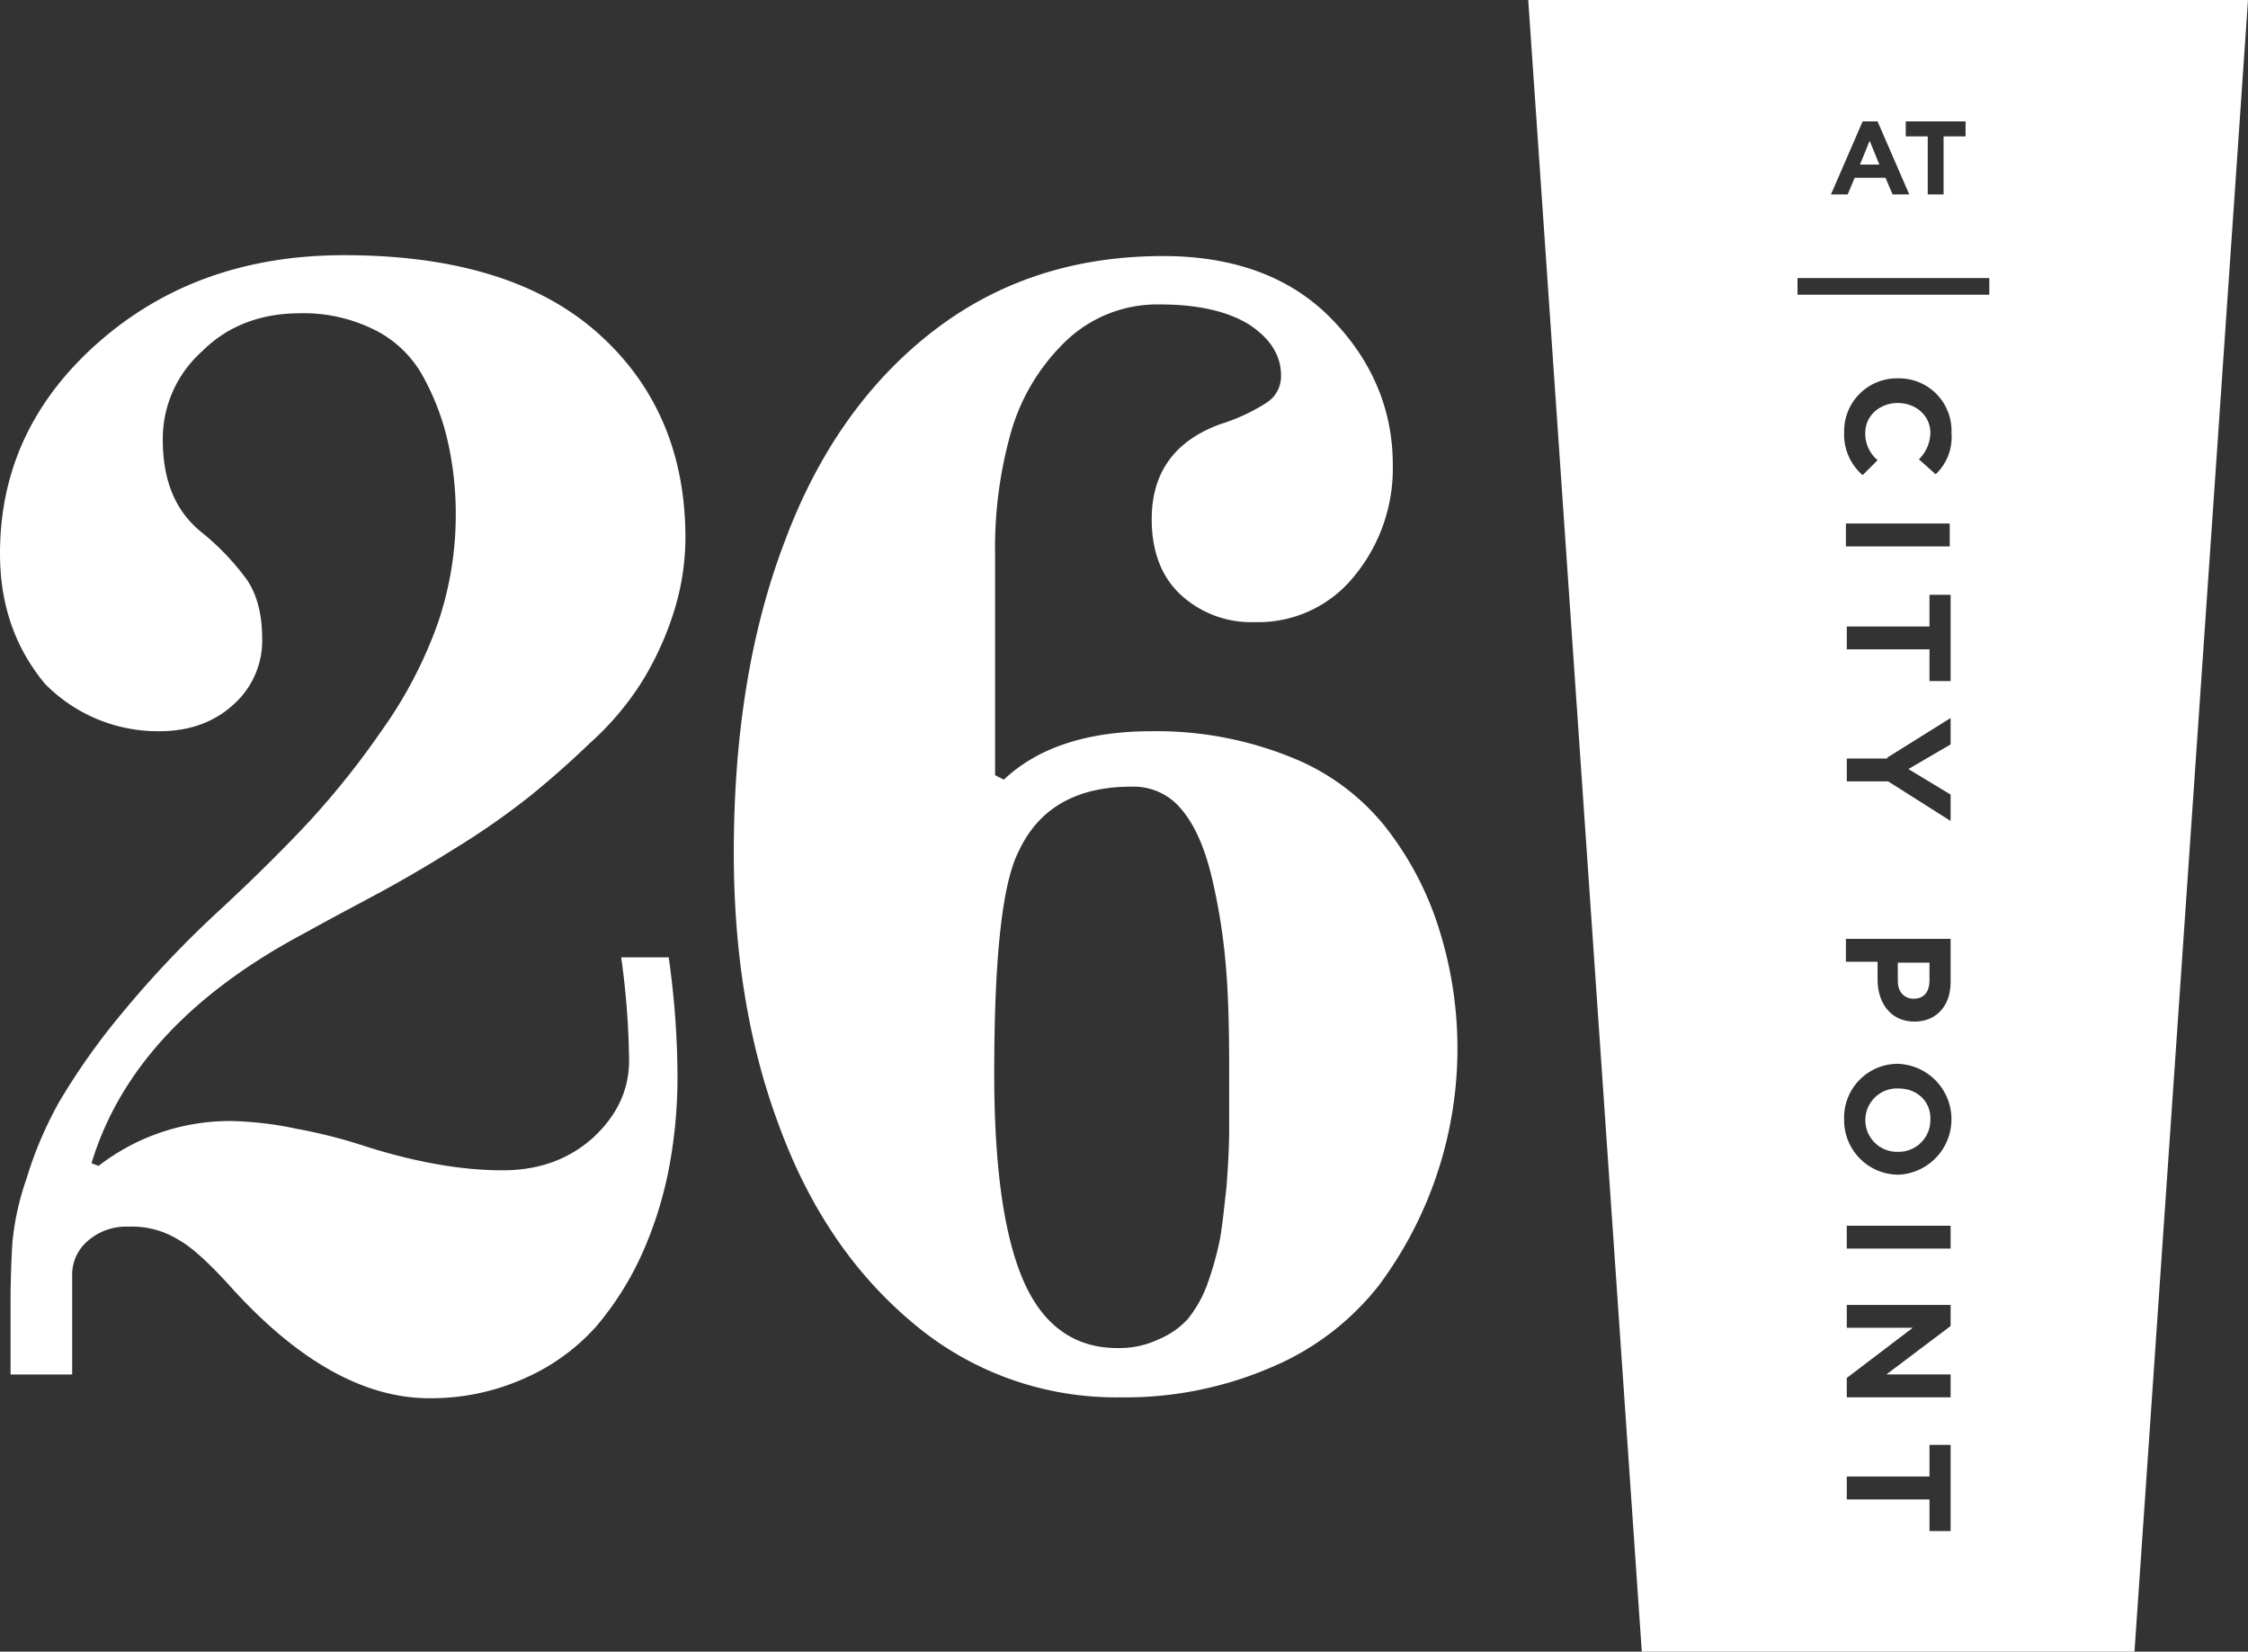 <svg xmlns="http://www.w3.org/2000/svg" width="424.325" height="311.725" viewBox="0 0 424.325 311.725">
  <rect x="0" y="0" width="424.325" height="311.725" fill="#333333" stroke="none"/>
  <g id="_26_at_City_Point_Horizontal_White" data-name="26 at City Point_Horizontal_White" transform="translate(-267.7 -212.3)">
    <path id="Path_629" data-name="Path 629" d="M486.011,336h0a5.984,5.984,0,1,0-.166,11.958h0a5.99,5.99,0,0,0,6.145-5.979C492.156,338.325,489.332,336,486.011,336Z" transform="translate(140.081 81.736)" fill="#fff"/>
    <path id="Path_630" data-name="Path 630" d="M480.927,228.3l-1.827,4.484h3.654Z" transform="translate(139.685 10.572)" fill="#fff"/>
    <path id="Path_631" data-name="Path 631" d="M486.389,328.509h0c1.993,0,2.989-1.329,2.989-3.488V321.7H483.4v3.488C483.4,327.347,484.729,328.509,486.389,328.509Z" transform="translate(142.526 72.287)" fill="#fff"/>
    <path id="Path_632" data-name="Path 632" d="M441.4,212.466l21.424,311.559h93L577.25,212.3H441.4Zm71.081,22.752H523.94v2.823h-4.152V249H516.8V238.042h-4.152v-2.823Zm-7.972,0h2.823L513.311,249h-3.155l-1.329-3.155h-5.813L501.686,249H498.53Zm16.608,266.054h-3.986v-5.979H501.52v-4.318h15.611V485h3.986Zm0-38.7-12.124,9.134h12.124v4.318h-19.6v-3.654l12.456-9.466H501.52v-4.318h19.6Zm0-14.615h-19.6v-4.318h19.6Zm-9.8-13.95h0a10.28,10.28,0,0,1-10.3-10.463,10.144,10.144,0,0,1,10.131-10.463h0a10.472,10.472,0,0,1,.166,20.926Zm5.813-103.465v-5.979h3.986v16.275h-3.986v-5.979H501.52v-4.318h15.611Zm-15.777-15.113v-4.318h19.6v4.318Zm7.806,39.858,11.958-7.473V352.8l-7.972,4.65,7.972,4.816v4.982l-11.791-7.473H501.52v-4.318h7.64Zm11.957,34.378v7.972c0,4.65-2.823,7.473-6.809,7.473h0c-4.484,0-6.975-3.488-6.975-7.972v-3.322h-5.979V389.5h19.763Zm-2.823-87.854-3.155-2.823a7.2,7.2,0,0,0,2.159-4.982c0-3.322-2.823-5.647-6.145-5.647h0c-3.322,0-6.145,2.325-6.145,5.647a6.56,6.56,0,0,0,2.325,5.148l-2.823,2.823a10.127,10.127,0,0,1-3.488-8.138,9.963,9.963,0,0,1,10.131-10.131h0a9.9,9.9,0,0,1,10.131,10.3A9.666,9.666,0,0,1,518.293,301.815Zm10.3-33.88H492.219V264.78h36.2v3.155Z" transform="translate(114.774 0)" fill="#fff"/>
    <g id="Group_363" data-name="Group 363" transform="translate(267.7 260.462)">
      <path id="Path_633" data-name="Path 633" d="M267.7,297.6c0-15.611,6.145-28.9,18.6-39.858S314.2,241.3,332.636,241.3c21.092,0,37.035,4.982,48,14.781s16.442,22.752,16.442,38.53a46.993,46.993,0,0,1-2.325,14.449,58.609,58.609,0,0,1-5.813,12.622,54.387,54.387,0,0,1-9.8,11.625c-4.152,3.986-7.972,7.307-11.459,10.131a143.266,143.266,0,0,1-13.784,9.632c-5.813,3.654-10.463,6.311-14.117,8.3s-8.47,4.484-14.449,7.806c-21.59,11.459-35.042,25.908-40.357,43.512l1.329.5a40.467,40.467,0,0,1,25.077-8.47,65.692,65.692,0,0,1,12.456,1.495,96.045,96.045,0,0,1,12.456,3.155c9.8,3.155,18.6,4.65,26.24,4.65,6.809,0,12.456-1.993,17.106-6.145,4.484-4.152,6.809-8.968,6.809-14.615a151.941,151.941,0,0,0-1.495-19.431h8.968a162.611,162.611,0,0,1,1.661,22.586,92.2,92.2,0,0,1-1.495,16.608A73.457,73.457,0,0,1,389.1,429.3a57.886,57.886,0,0,1-8.8,14.116,39.172,39.172,0,0,1-13.452,9.8,43.089,43.089,0,0,1-18.1,3.82q-18.684,0-37.865-21.424c-3.654-3.986-6.809-6.975-9.466-8.47a16.724,16.724,0,0,0-9.466-2.491,11,11,0,0,0-7.64,2.657,8.362,8.362,0,0,0-2.989,6.643v18.6H269.693V438.931c0-4.484.166-8.138.332-11.127a50.547,50.547,0,0,1,2.657-12.124,72,72,0,0,1,6.311-14.781,128.1,128.1,0,0,1,11.791-16.608,196.29,196.29,0,0,1,18.434-19.431c6.809-6.311,12.456-11.958,16.94-16.774a157.852,157.852,0,0,0,13.618-17.106,82.313,82.313,0,0,0,10.463-19.929,63.107,63.107,0,0,0,3.488-20.593,61.956,61.956,0,0,0-1.495-13.95,46.819,46.819,0,0,0-4.484-11.957,21.235,21.235,0,0,0-8.968-8.968,29.958,29.958,0,0,0-14.449-3.322c-7.307,0-13.618,2.325-18.434,7.141a22.13,22.13,0,0,0-7.473,16.608c0,7.806,2.325,13.452,7.141,17.438a47.417,47.417,0,0,1,8.636,8.968c1.993,2.823,2.989,6.643,2.989,11.293a16.134,16.134,0,0,1-5.48,12.456q-5.481,4.982-13.95,4.982a29.88,29.88,0,0,1-21.59-8.968C270.689,315.536,267.7,307.564,267.7,297.6Z" transform="translate(-267.7 -241.3)" fill="#fff"/>
      <path id="Path_634" data-name="Path 634" d="M351.1,354c0-22.254,3.155-41.851,9.632-58.791,6.311-16.94,15.777-30.226,28.067-39.692S415.538,241.4,432.145,241.4c13.452,0,24.081,3.986,31.721,11.791s11.625,17.106,11.625,27.569a31.936,31.936,0,0,1-7.307,21.092,23.23,23.23,0,0,1-18.767,8.636,19.571,19.571,0,0,1-14.116-5.314c-3.654-3.488-5.315-8.3-5.315-14.117q0-13.2,12.954-17.936a35.536,35.536,0,0,0,8.636-3.986,5.937,5.937,0,0,0,2.823-5.148c0-3.82-1.993-6.975-5.979-9.632-3.986-2.491-9.632-3.82-16.774-3.82a24.914,24.914,0,0,0-18.268,7.307,38.477,38.477,0,0,0-10.131,17.438,80.12,80.12,0,0,0-2.823,22.586v41.519l1.661.83c6.311-5.979,15.611-9.134,27.9-9.134A67.58,67.58,0,0,1,456.06,335.9,43.169,43.169,0,0,1,474,349.017a60.227,60.227,0,0,1,10.131,19.1,74.865,74.865,0,0,1-11.293,67.593A50.755,50.755,0,0,1,452.9,450.988a69.59,69.59,0,0,1-28.9,5.813,59.234,59.234,0,0,1-39.194-14.116c-11.293-9.466-19.6-21.922-25.244-37.367C353.757,389.706,351.1,372.6,351.1,354Zm49.159,41.685c0,17.6,1.827,30.558,5.48,39.028s9.632,12.788,17.77,12.788a17.333,17.333,0,0,0,7.806-1.661,15.332,15.332,0,0,0,5.48-3.82,23,23,0,0,0,3.654-6.477,61.52,61.52,0,0,0,2.325-8.138c.5-2.491.83-5.979,1.329-10.3.332-4.318.5-7.972.5-10.795V394.19c0-7.307-.166-13.784-.664-19.265a112.943,112.943,0,0,0-2.657-16.442c-1.329-5.48-3.155-9.632-5.647-12.622a11.645,11.645,0,0,0-9.466-4.318c-10.3,0-17.438,3.986-21.258,12.124C401.753,359.812,400.259,373.763,400.259,395.685Z" transform="translate(-212.592 -241.234)" fill="#fff"/>
    </g>
  </g>
</svg>
